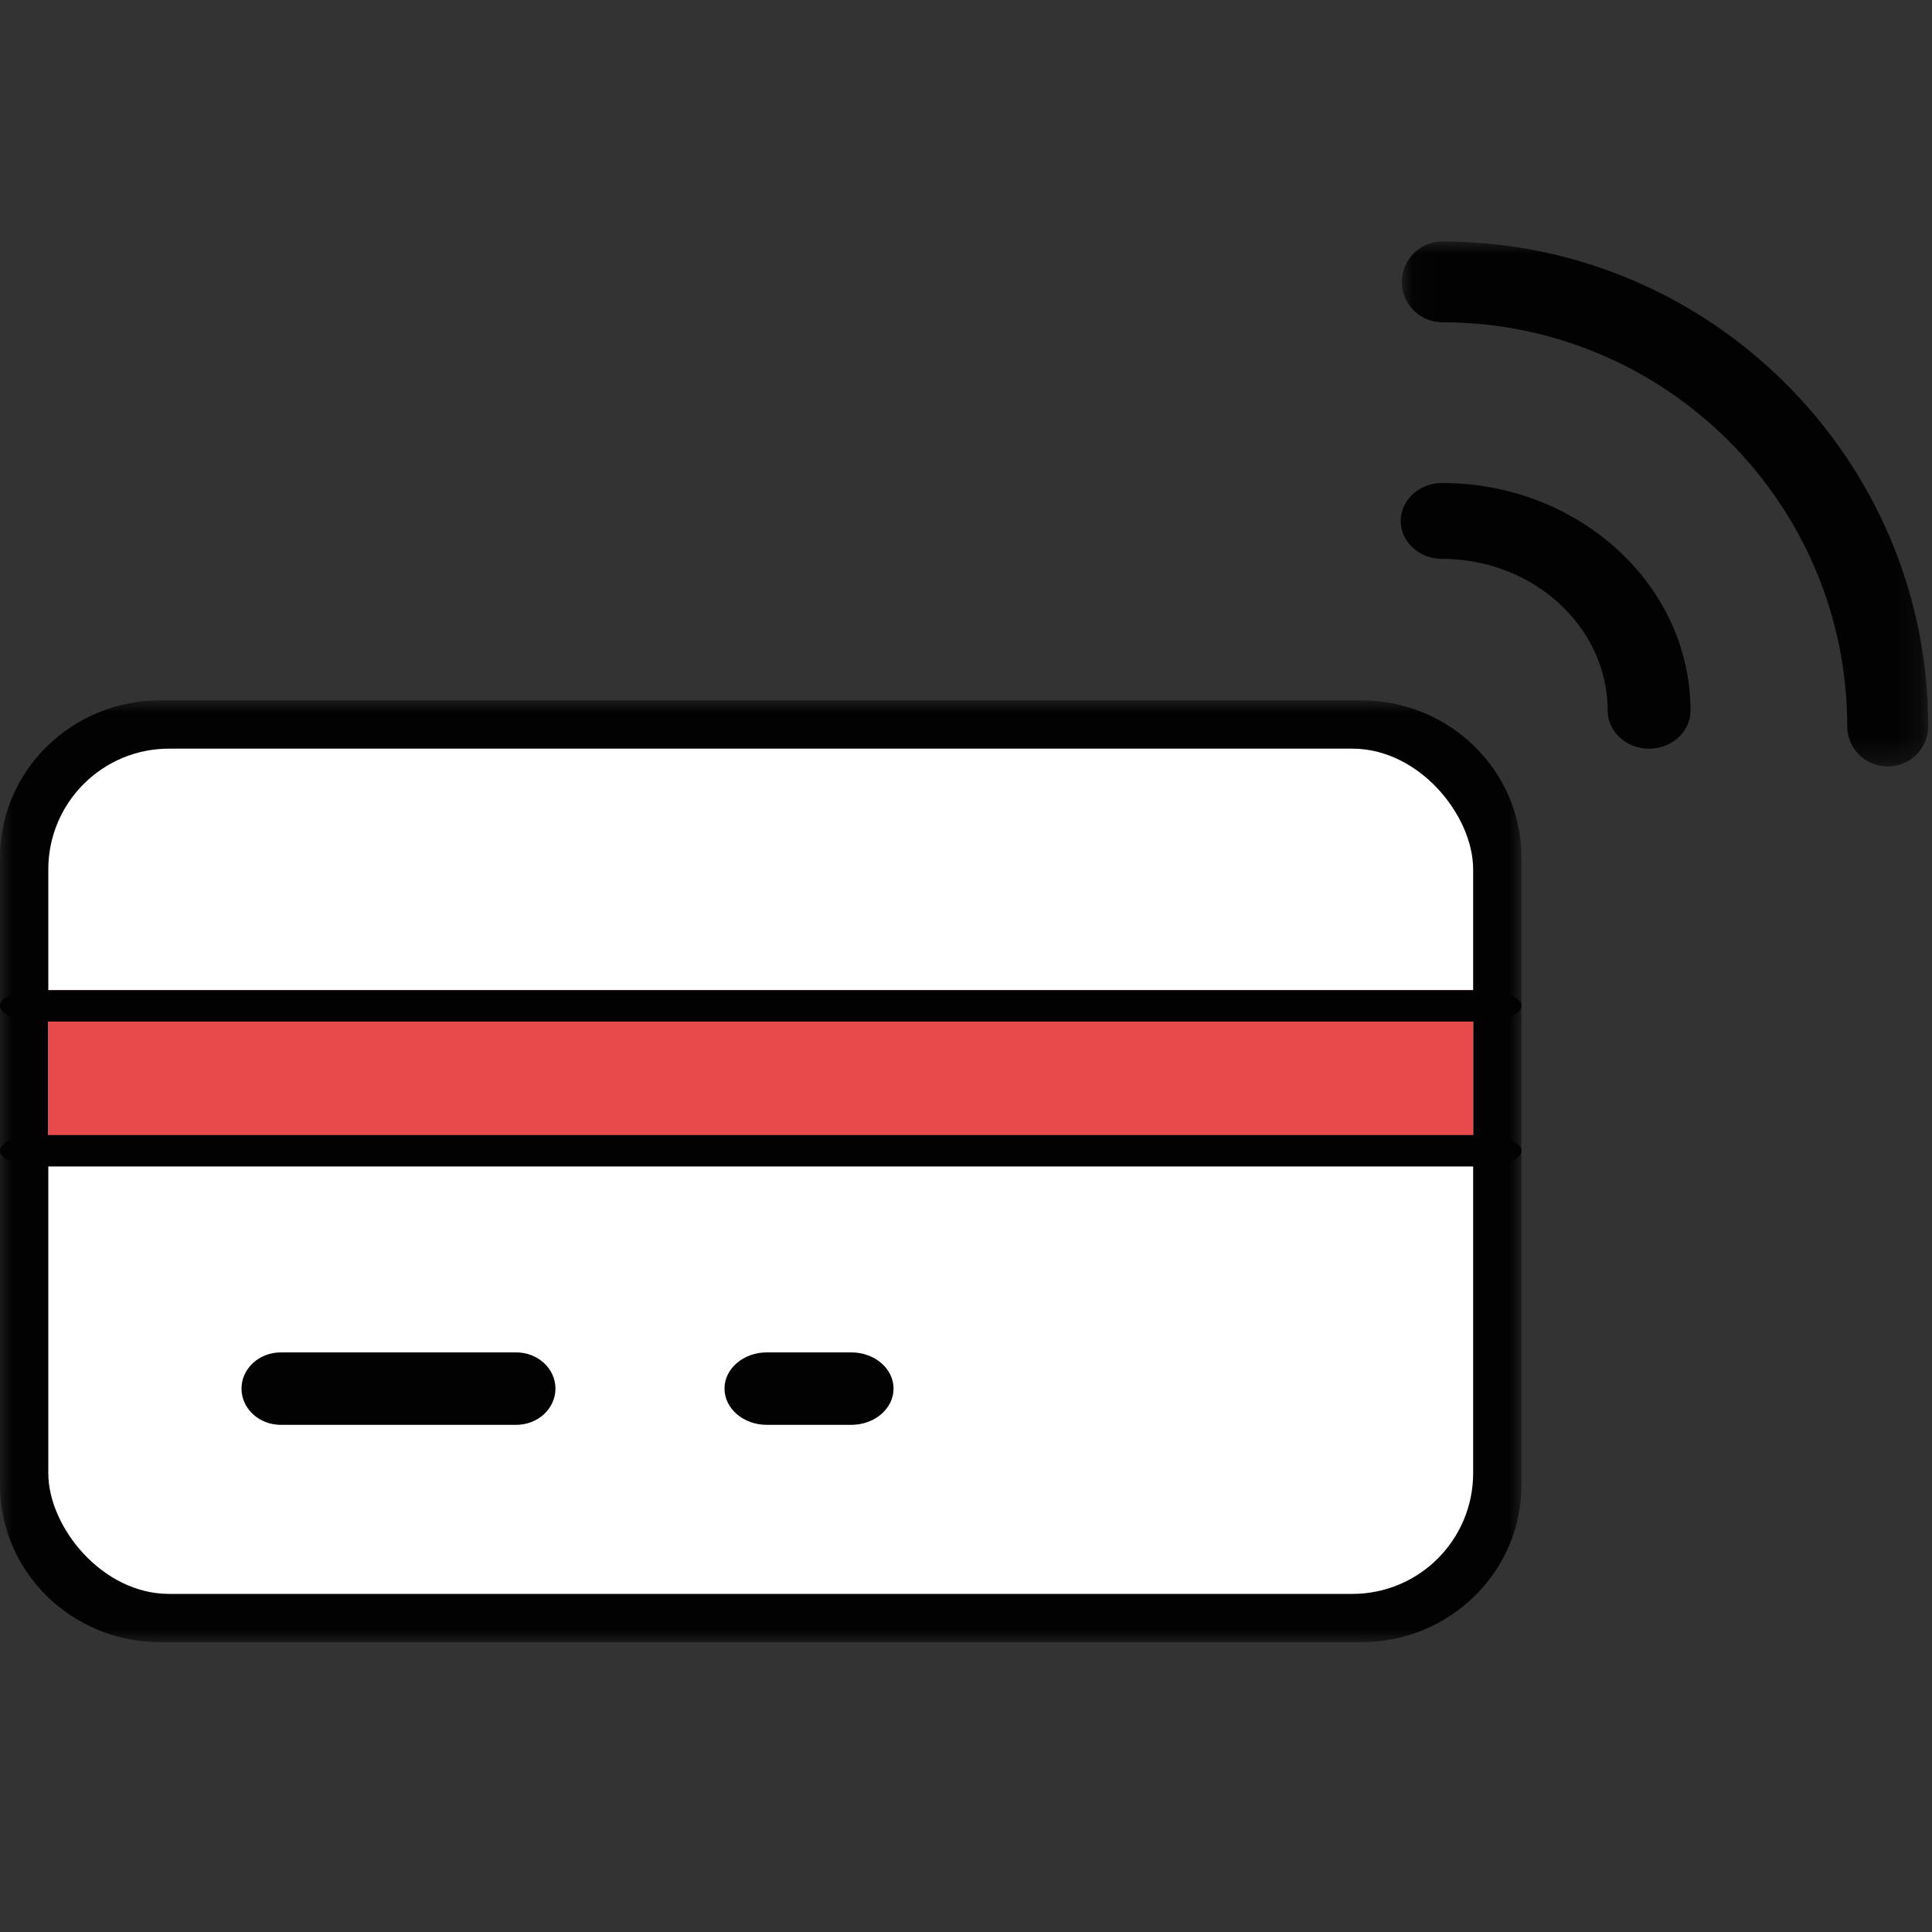 <?xml version="1.0" encoding="UTF-8"?>
<svg width="80px" height="80px" viewBox="0 0 80 80" version="1.1" xmlns="http://www.w3.org/2000/svg" xmlns:xlink="http://www.w3.org/1999/xlink">
    <rect x="0" y="0" width="80" height="80" fill="#333333" stroke="none"/>
    <!-- Generator: Sketch 62 (91390) - https://sketch.com -->
    <title>respaldo_ 80x80</title>
    <desc>Created with Sketch.</desc>
    <defs>
        <polygon id="path-1" points="0 0 63 0 63 39 0 39"></polygon>
        <polygon id="path-3" points="0.048 0 21.844 0 21.844 21.742 0.048 21.742"></polygon>
    </defs>
    <g id="respaldo_-80x80" stroke="none" stroke-width="1" fill="none" fill-rule="evenodd">
        <g id="Group-19" transform="translate(-0.786, 9.989)">
            <g id="Group-18" transform="translate(0.088, 0.011)">
                <g id="Group-4" transform="translate(0.698, 19)">
                    <mask id="mask-2" fill="white">
                        <use xlink:href="#path-1"></use>
                    </mask>
                    <g id="Clip-3"></g>
                    <path d="M6.632,3.251 C4.804,3.251 3.317,4.708 3.317,6.5 L3.317,32.5 C3.317,34.292 4.804,35.749 6.632,35.749 L56.368,35.749 C58.195,35.749 59.683,34.292 59.683,32.5 L59.683,6.5 C59.683,4.708 58.195,3.251 56.368,3.251 L6.632,3.251 Z M56.368,39 L6.632,39 C2.974,39 0,36.085 0,32.5 L0,6.5 C0,2.917 2.974,0 6.632,0 L56.368,0 C60.024,0 63,2.917 63,6.5 L63,32.5 C63,36.085 60.024,39 56.368,39 L56.368,39 Z" id="Fill-2" fill="#020203" mask="url(#mask-2)"></path>
                </g>
                <rect id="Rectangle" fill="#FFFFFF" x="2.698" y="21" width="59" height="35" rx="5"></rect>
                <polygon id="Fill-1" fill="#E8494B" points="2.698 38 61.698 38 61.698 31 2.698 31"></polygon>
                <path d="M62.039,32.3 L2.356,32.3 C1.44,32.3 0.698,32.008 0.698,31.65 C0.698,31.291 1.44,31 2.356,31 L62.039,31 C62.955,31 63.698,31.291 63.698,31.65 C63.698,32.008 62.955,32.3 62.039,32.3" id="Fill-5" fill="#020203"></path>
                <path d="M2.356,38.3 C1.44,38.3 0.698,38.009 0.698,37.65 C0.698,37.291 1.44,37 2.356,37 L62.039,37 C62.955,37 63.698,37.291 63.698,37.65 C63.698,38.009 62.955,38.3 62.039,38.3 L2.356,38.3 Z" id="Fill-7" fill="#020203"></path>
                <path d="M22.074,49 L12.324,49 C11.427,49 10.698,48.327 10.698,47.498 C10.698,46.67 11.427,46 12.324,46 L22.074,46 C22.971,46 23.698,46.67 23.698,47.498 C23.698,48.327 22.971,49 22.074,49" id="Fill-9" fill="#020203"></path>
                <path d="M35.949,49 L32.448,49 C31.483,49 30.698,48.327 30.698,47.498 C30.698,46.67 31.483,46 32.448,46 L35.949,46 C36.915,46 37.698,46.67 37.698,47.498 C37.698,48.327 36.915,49 35.949,49" id="Fill-11" fill="#020203"></path>
                <g id="Group-15" transform="translate(58.698, 0)">
                    <mask id="mask-4" fill="white">
                        <use xlink:href="#path-3"></use>
                    </mask>
                    <g id="Clip-14"></g>
                    <path d="M20.168,21.742 C19.242,21.742 18.49,20.994 18.49,20.07 C18.49,10.848 10.969,3.345 1.726,3.345 C0.8,3.345 0.048,2.597 0.048,1.672 C0.048,0.75 0.8,-0.001 1.726,-0.001 C12.818,-0.001 21.844,9.004 21.844,20.07 C21.844,20.994 21.094,21.742 20.168,21.742" id="Fill-13" fill="#020203" mask="url(#mask-4)"></path>
                </g>
                <path d="M68.983,21 C68.038,21 67.269,20.297 67.269,19.429 C67.269,15.963 64.192,13.142 60.414,13.142 C59.467,13.142 58.698,12.439 58.698,11.571 C58.698,10.703 59.467,10 60.414,10 C66.082,10 70.698,14.23 70.698,19.429 C70.698,20.297 69.929,21 68.983,21" id="Fill-16" fill="#020203"></path>
            </g>
        </g>
    </g>
</svg>